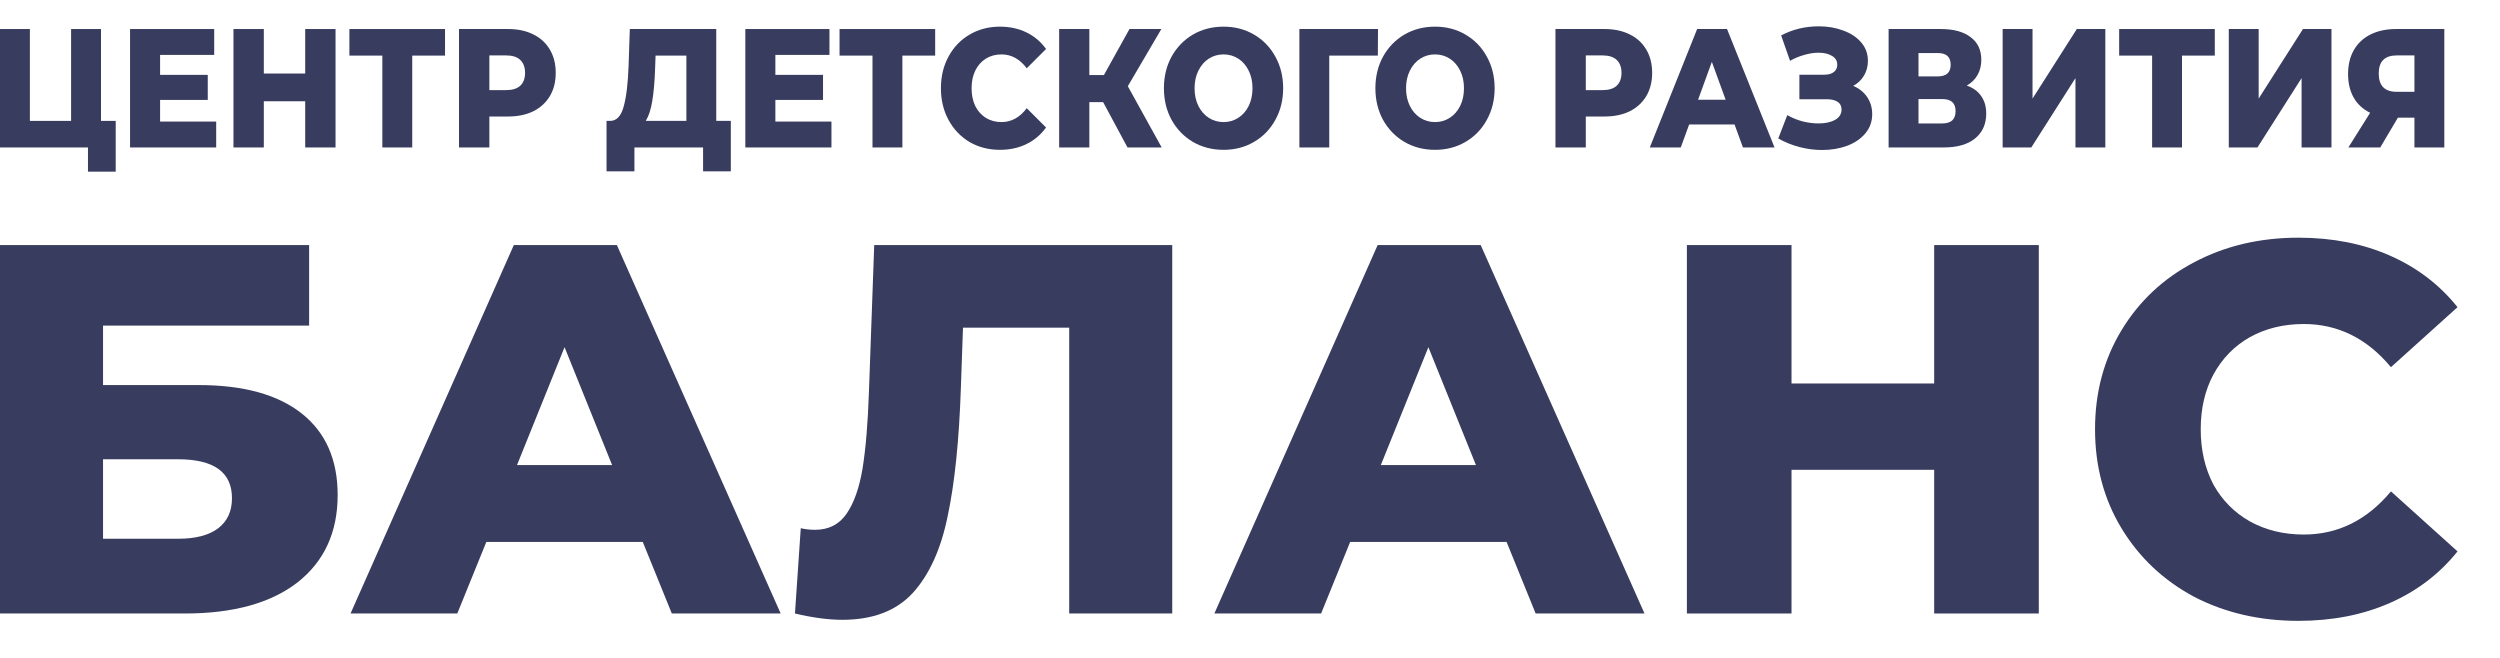 <?xml version="1.0" encoding="UTF-8"?> <svg xmlns="http://www.w3.org/2000/svg" width="190" height="50" viewBox="0 0 190 50" fill="none"> <path d="M8.794 9.188V13.046H6.686V11.207H0V2.206H2.271V9.188H5.404V2.206H7.676V9.188H8.794Z" fill="#383C5F"></path> <path d="M16.43 9.239V11.207H9.884V2.206H16.279V4.173H12.167V5.69H15.79V7.594H12.167V9.239H16.43Z" fill="#383C5F"></path> <path d="M25.501 2.206V11.207H23.195V7.696H20.05V11.207H17.744V2.206H20.05V5.588H23.195V2.206H25.501Z" fill="#383C5F"></path> <path d="M33.822 4.225H31.33V11.207H29.058V4.225H26.554V2.206H33.822V4.225Z" fill="#383C5F"></path> <path d="M38.612 2.206C39.35 2.206 39.991 2.343 40.534 2.617C41.078 2.883 41.497 3.269 41.792 3.775C42.087 4.272 42.235 4.859 42.235 5.536C42.235 6.213 42.087 6.801 41.792 7.298C41.497 7.795 41.078 8.181 40.534 8.455C39.991 8.721 39.35 8.854 38.612 8.854H37.191V11.207H34.885V2.206H38.612ZM38.473 6.848C38.946 6.848 39.304 6.736 39.544 6.513C39.785 6.282 39.905 5.956 39.905 5.536C39.905 5.116 39.785 4.79 39.544 4.559C39.304 4.327 38.946 4.212 38.473 4.212H37.191V6.848H38.473Z" fill="#383C5F"></path> <path d="M55.542 9.188V13.02H53.434V11.207H48.216V13.02H46.096V9.188H46.387C46.868 9.179 47.206 8.815 47.4 8.095C47.602 7.375 47.726 6.338 47.773 4.983L47.866 2.206H54.435V9.188H55.542ZM49.788 5.202C49.757 6.162 49.687 6.976 49.578 7.645C49.47 8.314 49.303 8.828 49.078 9.188H52.164V4.225H49.823L49.788 5.202Z" fill="#383C5F"></path> <path d="M63.19 9.239V11.207H56.645V2.206H63.039V4.173H58.928V5.69H62.55V7.594H58.928V9.239H63.19Z" fill="#383C5F"></path> <path d="M71.073 4.225H68.581V11.207H66.31V4.225H63.806V2.206H71.073V4.225Z" fill="#383C5F"></path> <path d="M75.995 11.387C75.14 11.387 74.372 11.19 73.688 10.795C73.013 10.393 72.481 9.835 72.093 9.124C71.704 8.412 71.51 7.606 71.51 6.706C71.51 5.806 71.704 5 72.093 4.289C72.481 3.577 73.013 3.024 73.688 2.63C74.372 2.227 75.14 2.026 75.995 2.026C76.74 2.026 77.412 2.171 78.01 2.463C78.608 2.754 79.104 3.174 79.5 3.723L78.033 5.189C77.505 4.486 76.864 4.135 76.111 4.135C75.668 4.135 75.272 4.242 74.923 4.456C74.581 4.67 74.314 4.975 74.119 5.369C73.933 5.755 73.84 6.201 73.84 6.706C73.84 7.212 73.933 7.662 74.119 8.056C74.314 8.442 74.581 8.742 74.923 8.957C75.272 9.171 75.668 9.278 76.111 9.278C76.864 9.278 77.505 8.927 78.033 8.224L79.5 9.69C79.104 10.238 78.608 10.658 78.01 10.95C77.412 11.241 76.74 11.387 75.995 11.387Z" fill="#383C5F"></path> <path d="M83.838 7.761H82.79V11.207H80.496V2.206H82.79V5.703H83.897L85.842 2.206H88.264L85.714 6.552L88.288 11.207H85.69L83.838 7.761Z" fill="#383C5F"></path> <path d="M92.989 11.387C92.127 11.387 91.35 11.185 90.659 10.783C89.976 10.38 89.436 9.822 89.04 9.111C88.652 8.399 88.458 7.598 88.458 6.706C88.458 5.815 88.652 5.013 89.04 4.302C89.436 3.59 89.976 3.033 90.659 2.63C91.35 2.227 92.127 2.026 92.989 2.026C93.851 2.026 94.623 2.227 95.307 2.63C95.998 3.033 96.537 3.59 96.926 4.302C97.322 5.013 97.52 5.815 97.52 6.706C97.52 7.598 97.322 8.399 96.926 9.111C96.537 9.822 95.998 10.38 95.307 10.783C94.623 11.185 93.851 11.387 92.989 11.387ZM92.989 9.278C93.4 9.278 93.773 9.171 94.107 8.957C94.441 8.742 94.705 8.442 94.899 8.056C95.093 7.662 95.19 7.212 95.19 6.706C95.19 6.201 95.093 5.755 94.899 5.369C94.705 4.975 94.441 4.67 94.107 4.456C93.773 4.242 93.4 4.135 92.989 4.135C92.577 4.135 92.204 4.242 91.871 4.456C91.537 4.67 91.273 4.975 91.079 5.369C90.885 5.755 90.787 6.201 90.787 6.706C90.787 7.212 90.885 7.662 91.079 8.056C91.273 8.442 91.537 8.742 91.871 8.957C92.204 9.171 92.577 9.278 92.989 9.278Z" fill="#383C5F"></path> <path d="M104.716 4.225H101.024V11.207H98.753V2.206H104.728L104.716 4.225Z" fill="#383C5F"></path> <path d="M109.061 11.387C108.199 11.387 107.422 11.185 106.731 10.783C106.048 10.38 105.508 9.822 105.112 9.111C104.724 8.399 104.53 7.598 104.53 6.706C104.53 5.815 104.724 5.013 105.112 4.302C105.508 3.59 106.048 3.033 106.731 2.63C107.422 2.227 108.199 2.026 109.061 2.026C109.923 2.026 110.695 2.227 111.379 2.63C112.07 3.033 112.609 3.59 112.998 4.302C113.394 5.013 113.592 5.815 113.592 6.706C113.592 7.598 113.394 8.399 112.998 9.111C112.609 9.822 112.07 10.38 111.379 10.783C110.695 11.185 109.923 11.387 109.061 11.387ZM109.061 9.278C109.472 9.278 109.845 9.171 110.179 8.957C110.513 8.742 110.777 8.442 110.971 8.056C111.165 7.662 111.262 7.212 111.262 6.706C111.262 6.201 111.165 5.755 110.971 5.369C110.777 4.975 110.513 4.67 110.179 4.456C109.845 4.242 109.472 4.135 109.061 4.135C108.649 4.135 108.277 4.242 107.943 4.456C107.609 4.67 107.345 4.975 107.151 5.369C106.957 5.755 106.859 6.201 106.859 6.706C106.859 7.212 106.957 7.662 107.151 8.056C107.345 8.442 107.609 8.742 107.943 8.957C108.277 9.171 108.649 9.278 109.061 9.278Z" fill="#383C5F"></path> <path d="M121.941 2.206C122.679 2.206 123.32 2.343 123.863 2.617C124.407 2.883 124.826 3.269 125.121 3.775C125.416 4.272 125.564 4.859 125.564 5.536C125.564 6.213 125.416 6.801 125.121 7.298C124.826 7.795 124.407 8.181 123.863 8.455C123.32 8.721 122.679 8.854 121.941 8.854H120.521V11.207H118.214V2.206H121.941ZM121.802 6.848C122.275 6.848 122.633 6.736 122.873 6.513C123.114 6.282 123.234 5.956 123.234 5.536C123.234 5.116 123.114 4.79 122.873 4.559C122.633 4.327 122.275 4.212 121.802 4.212H120.521V6.848H121.802Z" fill="#383C5F"></path> <path d="M131.825 9.458H128.377L127.737 11.207H125.384L128.983 2.206H131.254L134.865 11.207H132.465L131.825 9.458ZM131.149 7.581L130.101 4.7L129.053 7.581H131.149Z" fill="#383C5F"></path> <path d="M140.842 6.526C141.293 6.715 141.646 6.998 141.902 7.375C142.159 7.752 142.287 8.185 142.287 8.674C142.287 9.231 142.116 9.715 141.774 10.127C141.433 10.538 140.971 10.855 140.388 11.078C139.806 11.293 139.165 11.4 138.466 11.4C137.915 11.4 137.352 11.327 136.778 11.181C136.211 11.035 135.667 10.817 135.147 10.525L135.834 8.751C136.199 8.957 136.587 9.115 136.999 9.227C137.418 9.329 137.822 9.381 138.21 9.381C138.723 9.381 139.142 9.291 139.468 9.111C139.794 8.922 139.957 8.661 139.957 8.326C139.957 8.061 139.856 7.864 139.654 7.735C139.453 7.606 139.181 7.542 138.839 7.542H136.754V5.678H138.653C138.963 5.678 139.204 5.609 139.375 5.472C139.546 5.335 139.631 5.15 139.631 4.919C139.631 4.627 139.499 4.405 139.235 4.25C138.971 4.087 138.629 4.006 138.21 4.006C137.869 4.006 137.507 4.062 137.127 4.173C136.746 4.276 136.385 4.426 136.044 4.623L135.368 2.694C136.238 2.231 137.193 2 138.233 2C138.901 2 139.519 2.107 140.085 2.321C140.66 2.527 141.114 2.827 141.448 3.222C141.79 3.616 141.961 4.083 141.961 4.623C141.961 5.043 141.86 5.42 141.658 5.755C141.464 6.08 141.192 6.338 140.842 6.526Z" fill="#383C5F"></path> <path d="M149.474 6.501C149.955 6.672 150.32 6.938 150.569 7.298C150.825 7.658 150.953 8.104 150.953 8.635C150.953 9.432 150.67 10.062 150.103 10.525C149.544 10.98 148.748 11.207 147.715 11.207H143.534V2.206H147.494C148.472 2.206 149.229 2.411 149.765 2.823C150.309 3.226 150.58 3.8 150.58 4.546C150.58 4.983 150.483 5.369 150.289 5.703C150.103 6.038 149.831 6.303 149.474 6.501ZM145.805 5.806H147.273C147.925 5.806 148.251 5.51 148.251 4.919C148.251 4.327 147.925 4.032 147.273 4.032H145.805V5.806ZM147.622 9.381C148.29 9.381 148.624 9.068 148.624 8.442C148.624 7.834 148.29 7.529 147.622 7.529H145.805V9.381H147.622Z" fill="#383C5F"></path> <path d="M152.201 2.206H154.472V7.491L157.838 2.206H160.005V11.207H157.734V5.935L154.379 11.207H152.201V2.206Z" fill="#383C5F"></path> <path d="M168.325 4.225H165.832V11.207H163.561V4.225H161.057V2.206H168.325V4.225Z" fill="#383C5F"></path> <path d="M169.388 2.206H171.659V7.491L175.025 2.206H177.192V11.207H174.92V5.935L171.566 11.207H169.388V2.206Z" fill="#383C5F"></path> <path d="M185.768 2.206V11.207H183.496V8.944H182.239L180.899 11.207H178.476L180.13 8.571C179.587 8.305 179.171 7.924 178.884 7.426C178.597 6.921 178.453 6.321 178.453 5.626C178.453 4.923 178.601 4.315 178.896 3.8C179.191 3.286 179.614 2.892 180.165 2.617C180.717 2.343 181.361 2.206 182.099 2.206H185.768ZM182.145 4.212C181.237 4.212 180.783 4.67 180.783 5.588C180.783 6.042 180.895 6.389 181.12 6.629C181.353 6.861 181.687 6.976 182.122 6.976H183.496V4.212H182.145Z" fill="#383C5F"></path> <path d="M0 18.625H23.493V24.744H7.831V29.265H15.1C18.5 29.265 21.11 29.985 22.931 31.425C24.751 32.865 25.662 34.931 25.662 37.625C25.662 40.451 24.644 42.665 22.61 44.265C20.575 45.838 17.724 46.625 14.056 46.625H0V18.625ZM13.534 40.945C14.872 40.945 15.89 40.678 16.586 40.145C17.282 39.611 17.63 38.851 17.63 37.865C17.63 35.891 16.265 34.905 13.534 34.905H7.831V40.945H13.534Z" fill="#383C5F"></path> <path d="M48.85 41.185H36.962L34.754 46.625H26.642L39.051 18.625H46.882L59.331 46.625H51.058L48.85 41.185ZM46.52 35.345L42.906 26.385L39.292 35.345H46.52Z" fill="#383C5F"></path> <path d="M89.09 18.625V46.625H81.259V24.904H73.187L73.027 29.465C72.893 33.465 72.558 36.718 72.023 39.225C71.514 41.731 70.63 43.678 69.372 45.065C68.114 46.425 66.333 47.105 64.031 47.105C62.96 47.105 61.755 46.945 60.417 46.625L60.858 40.145C61.206 40.225 61.568 40.265 61.943 40.265C62.987 40.265 63.79 39.851 64.352 39.025C64.915 38.198 65.316 37.051 65.557 35.585C65.798 34.091 65.959 32.158 66.039 29.785L66.441 18.625H89.09Z" fill="#383C5F"></path> <path d="M114.5 41.185H102.613L100.405 46.625H92.292L104.702 18.625H112.533L124.982 46.625H116.709L114.5 41.185ZM112.171 35.345L108.557 26.385L104.943 35.345H112.171Z" fill="#383C5F"></path> <path d="M154.949 18.625V41.767V46.625H146.998V35.705H136.155V46.625H128.203V18.625H136.155V29.145H146.998V18.625H154.949Z" fill="#383C5F"></path> <path d="M174.684 47.185C171.739 47.185 169.088 46.572 166.732 45.345C164.403 44.091 162.569 42.358 161.231 40.145C159.892 37.931 159.223 35.425 159.223 32.625C159.223 29.825 159.892 27.318 161.231 25.105C162.569 22.891 164.403 21.171 166.732 19.945C169.088 18.691 171.739 18.064 174.684 18.064C177.254 18.064 179.57 18.518 181.632 19.424C183.693 20.331 185.406 21.638 186.772 23.345L181.712 27.905C179.891 25.718 177.683 24.625 175.086 24.625C173.56 24.625 172.194 24.958 170.989 25.625C169.811 26.291 168.888 27.238 168.218 28.465C167.576 29.665 167.255 31.051 167.255 32.625C167.255 34.198 167.576 35.598 168.218 36.825C168.888 38.025 169.811 38.958 170.989 39.625C172.194 40.291 173.56 40.625 175.086 40.625C177.683 40.625 179.891 39.531 181.712 37.345L186.772 41.905C185.406 43.611 183.693 44.918 181.632 45.825C179.57 46.731 177.254 47.185 174.684 47.185Z" fill="#383C5F"></path> </svg> 